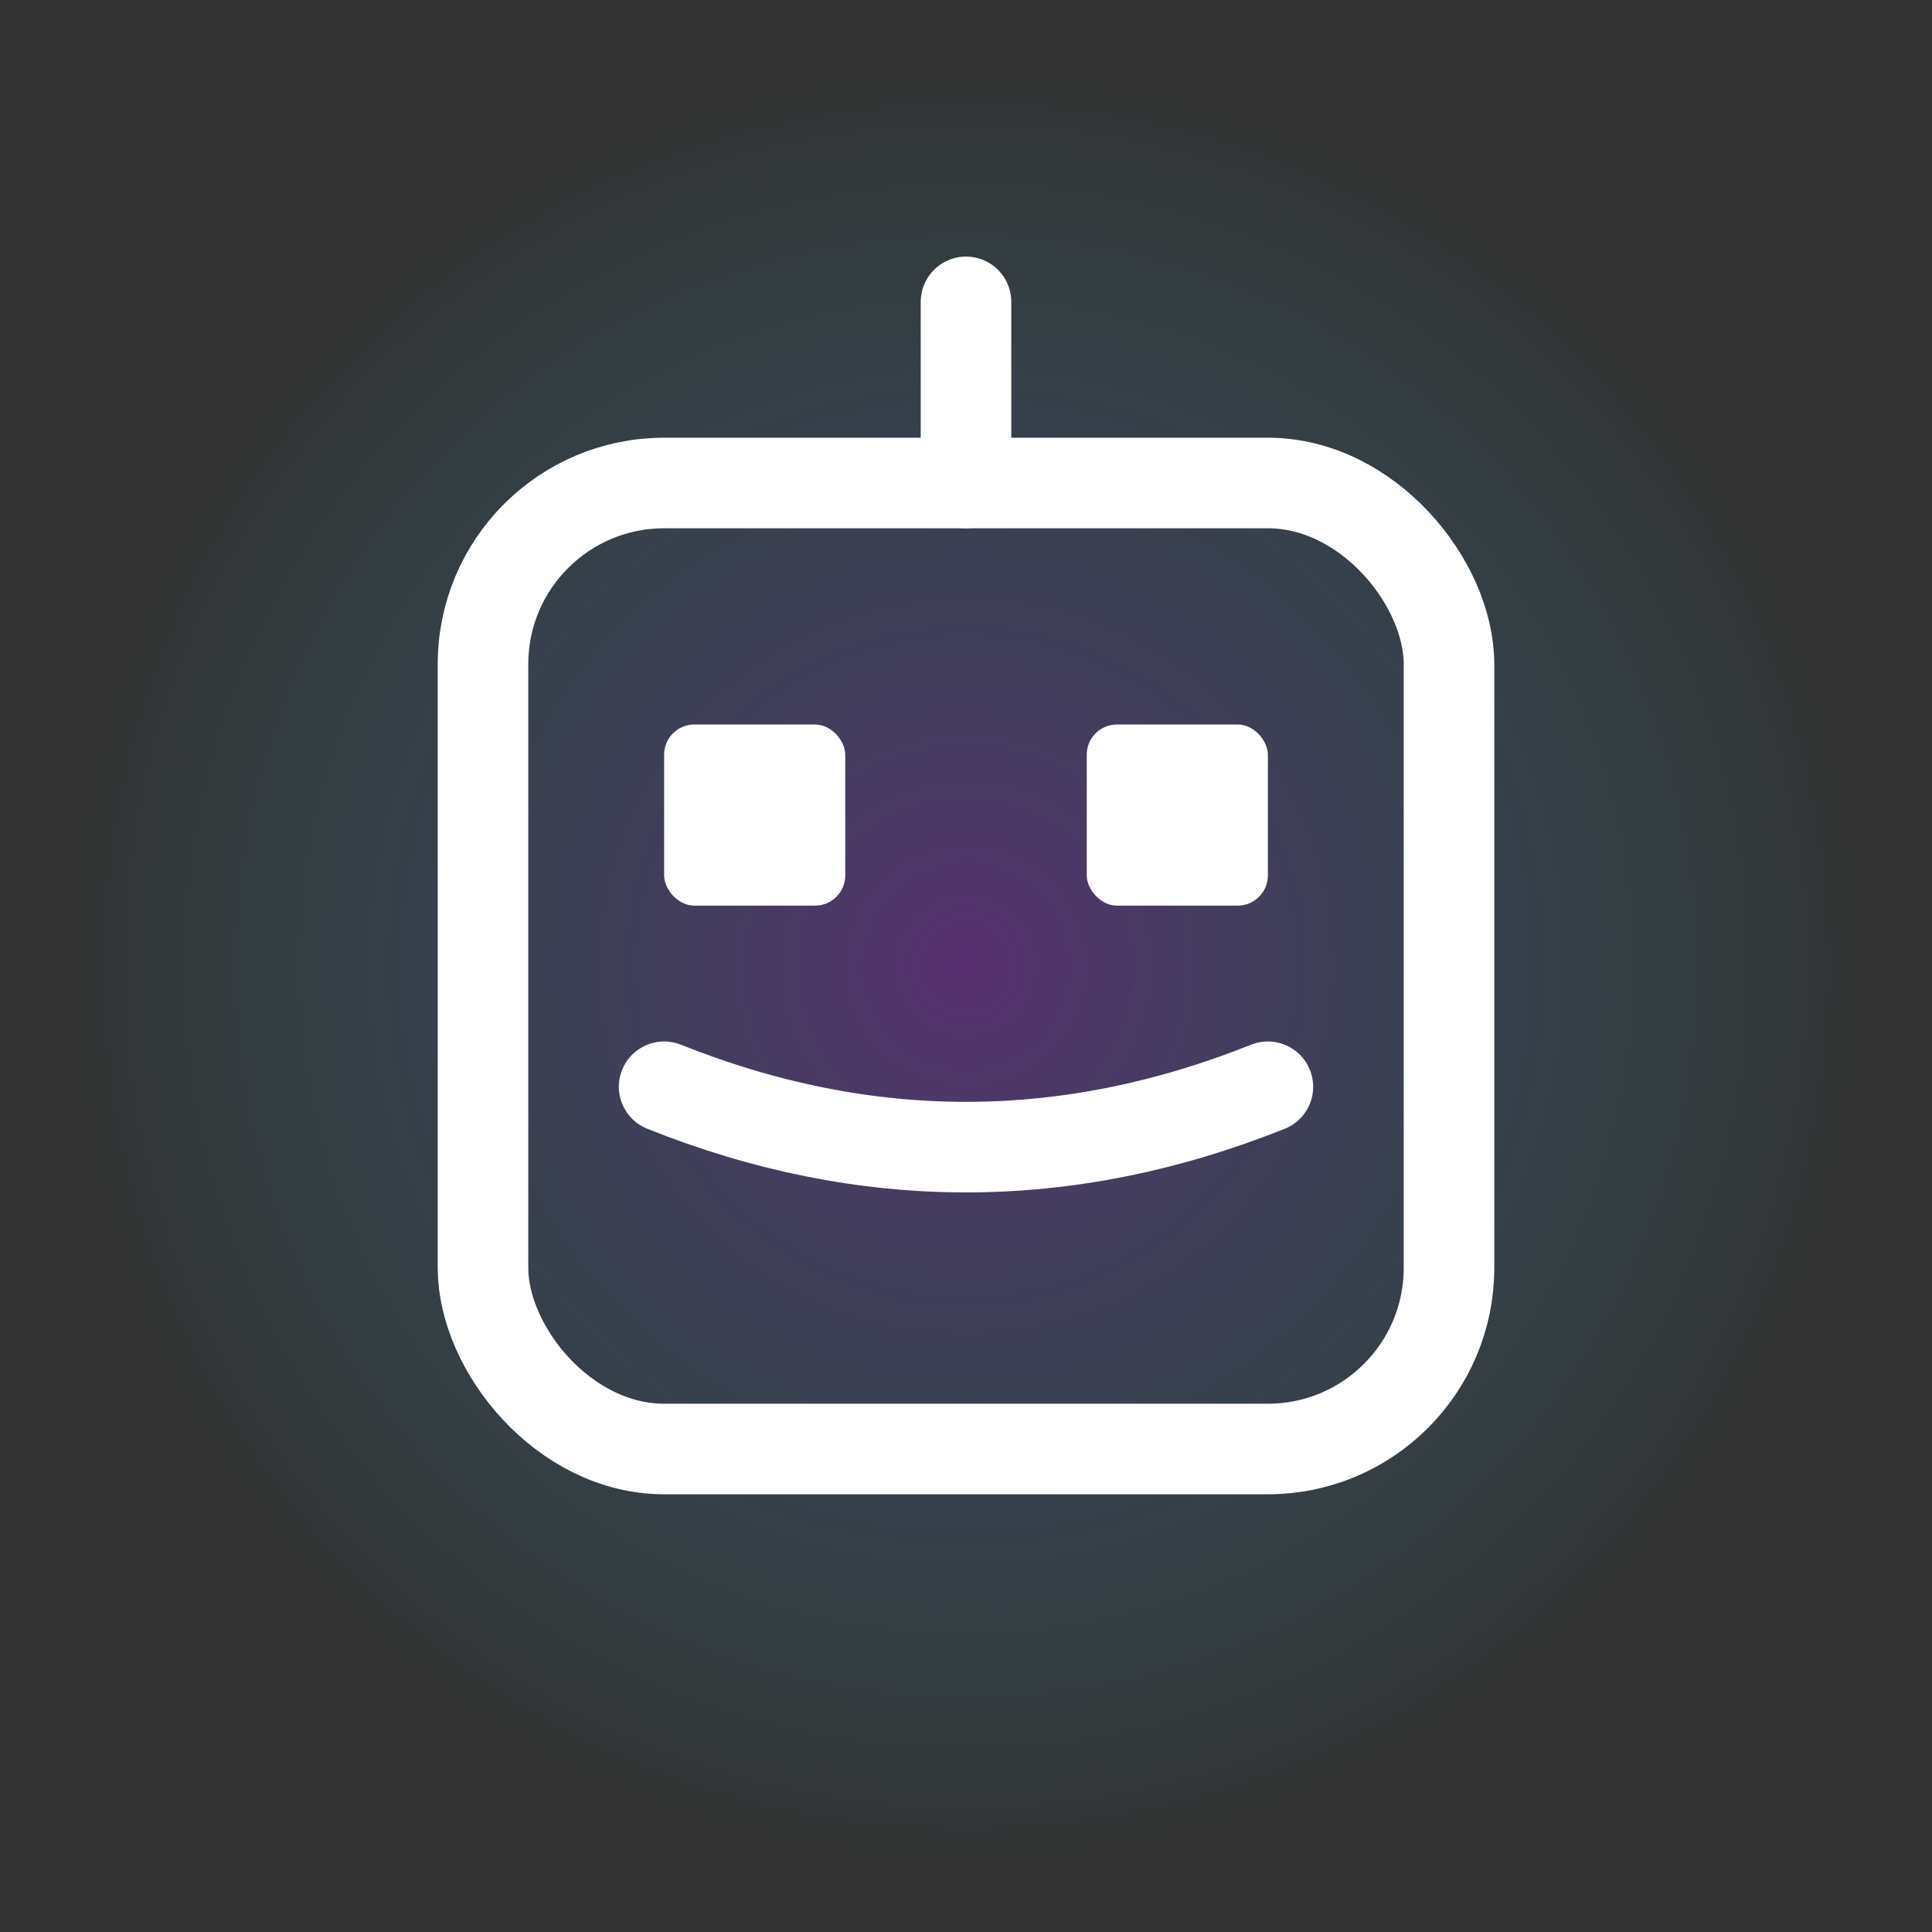 <?xml version="1.0" encoding="UTF-8"?>
<svg width="32" height="32" viewBox="0 0 32 32" fill="none" xmlns="http://www.w3.org/2000/svg">
  <rect x="0" y="0" width="32" height="32" fill="#333333" stroke="none"/>
  <!-- Background Glow -->
  <defs>
    <radialGradient id="glow" cx="0.5" cy="0.5" r="0.5">
      <stop offset="0%" stop-color="#b026ff" stop-opacity="0.3"/>
      <stop offset="100%" stop-color="#0ff0fc" stop-opacity="0"/>
    </radialGradient>
  </defs>
  
  <!-- Glow effect -->
  <circle cx="16" cy="16" r="15" fill="url(#glow)"/>
  
  <!-- Robot Face - simplified and centered -->
  <rect
    x="8"
    y="8"
    width="16"
    height="16"
    rx="3"
    fill="none"
    stroke="#FFFFFF"
    stroke-width="1.5"
  />
  
  <!-- Eyes - made slightly larger for visibility -->
  <rect x="11" y="12" width="3" height="3" rx="0.5" fill="#FFFFFF"/>
  <rect x="18" y="12" width="3" height="3" rx="0.5" fill="#FFFFFF"/>
  
  <!-- Simplified Smile -->
  <path
    d="M11 18 Q16 20 21 18"
    stroke="#FFFFFF"
    stroke-width="1.5"
    stroke-linecap="round"
    fill="none"
  />
  
  <!-- Antenna -->
  <line
    x1="16"
    y1="8"
    x2="16"
    y2="5"
    stroke="#FFFFFF"
    stroke-width="1.5"
    stroke-linecap="round"
  />
</svg>
